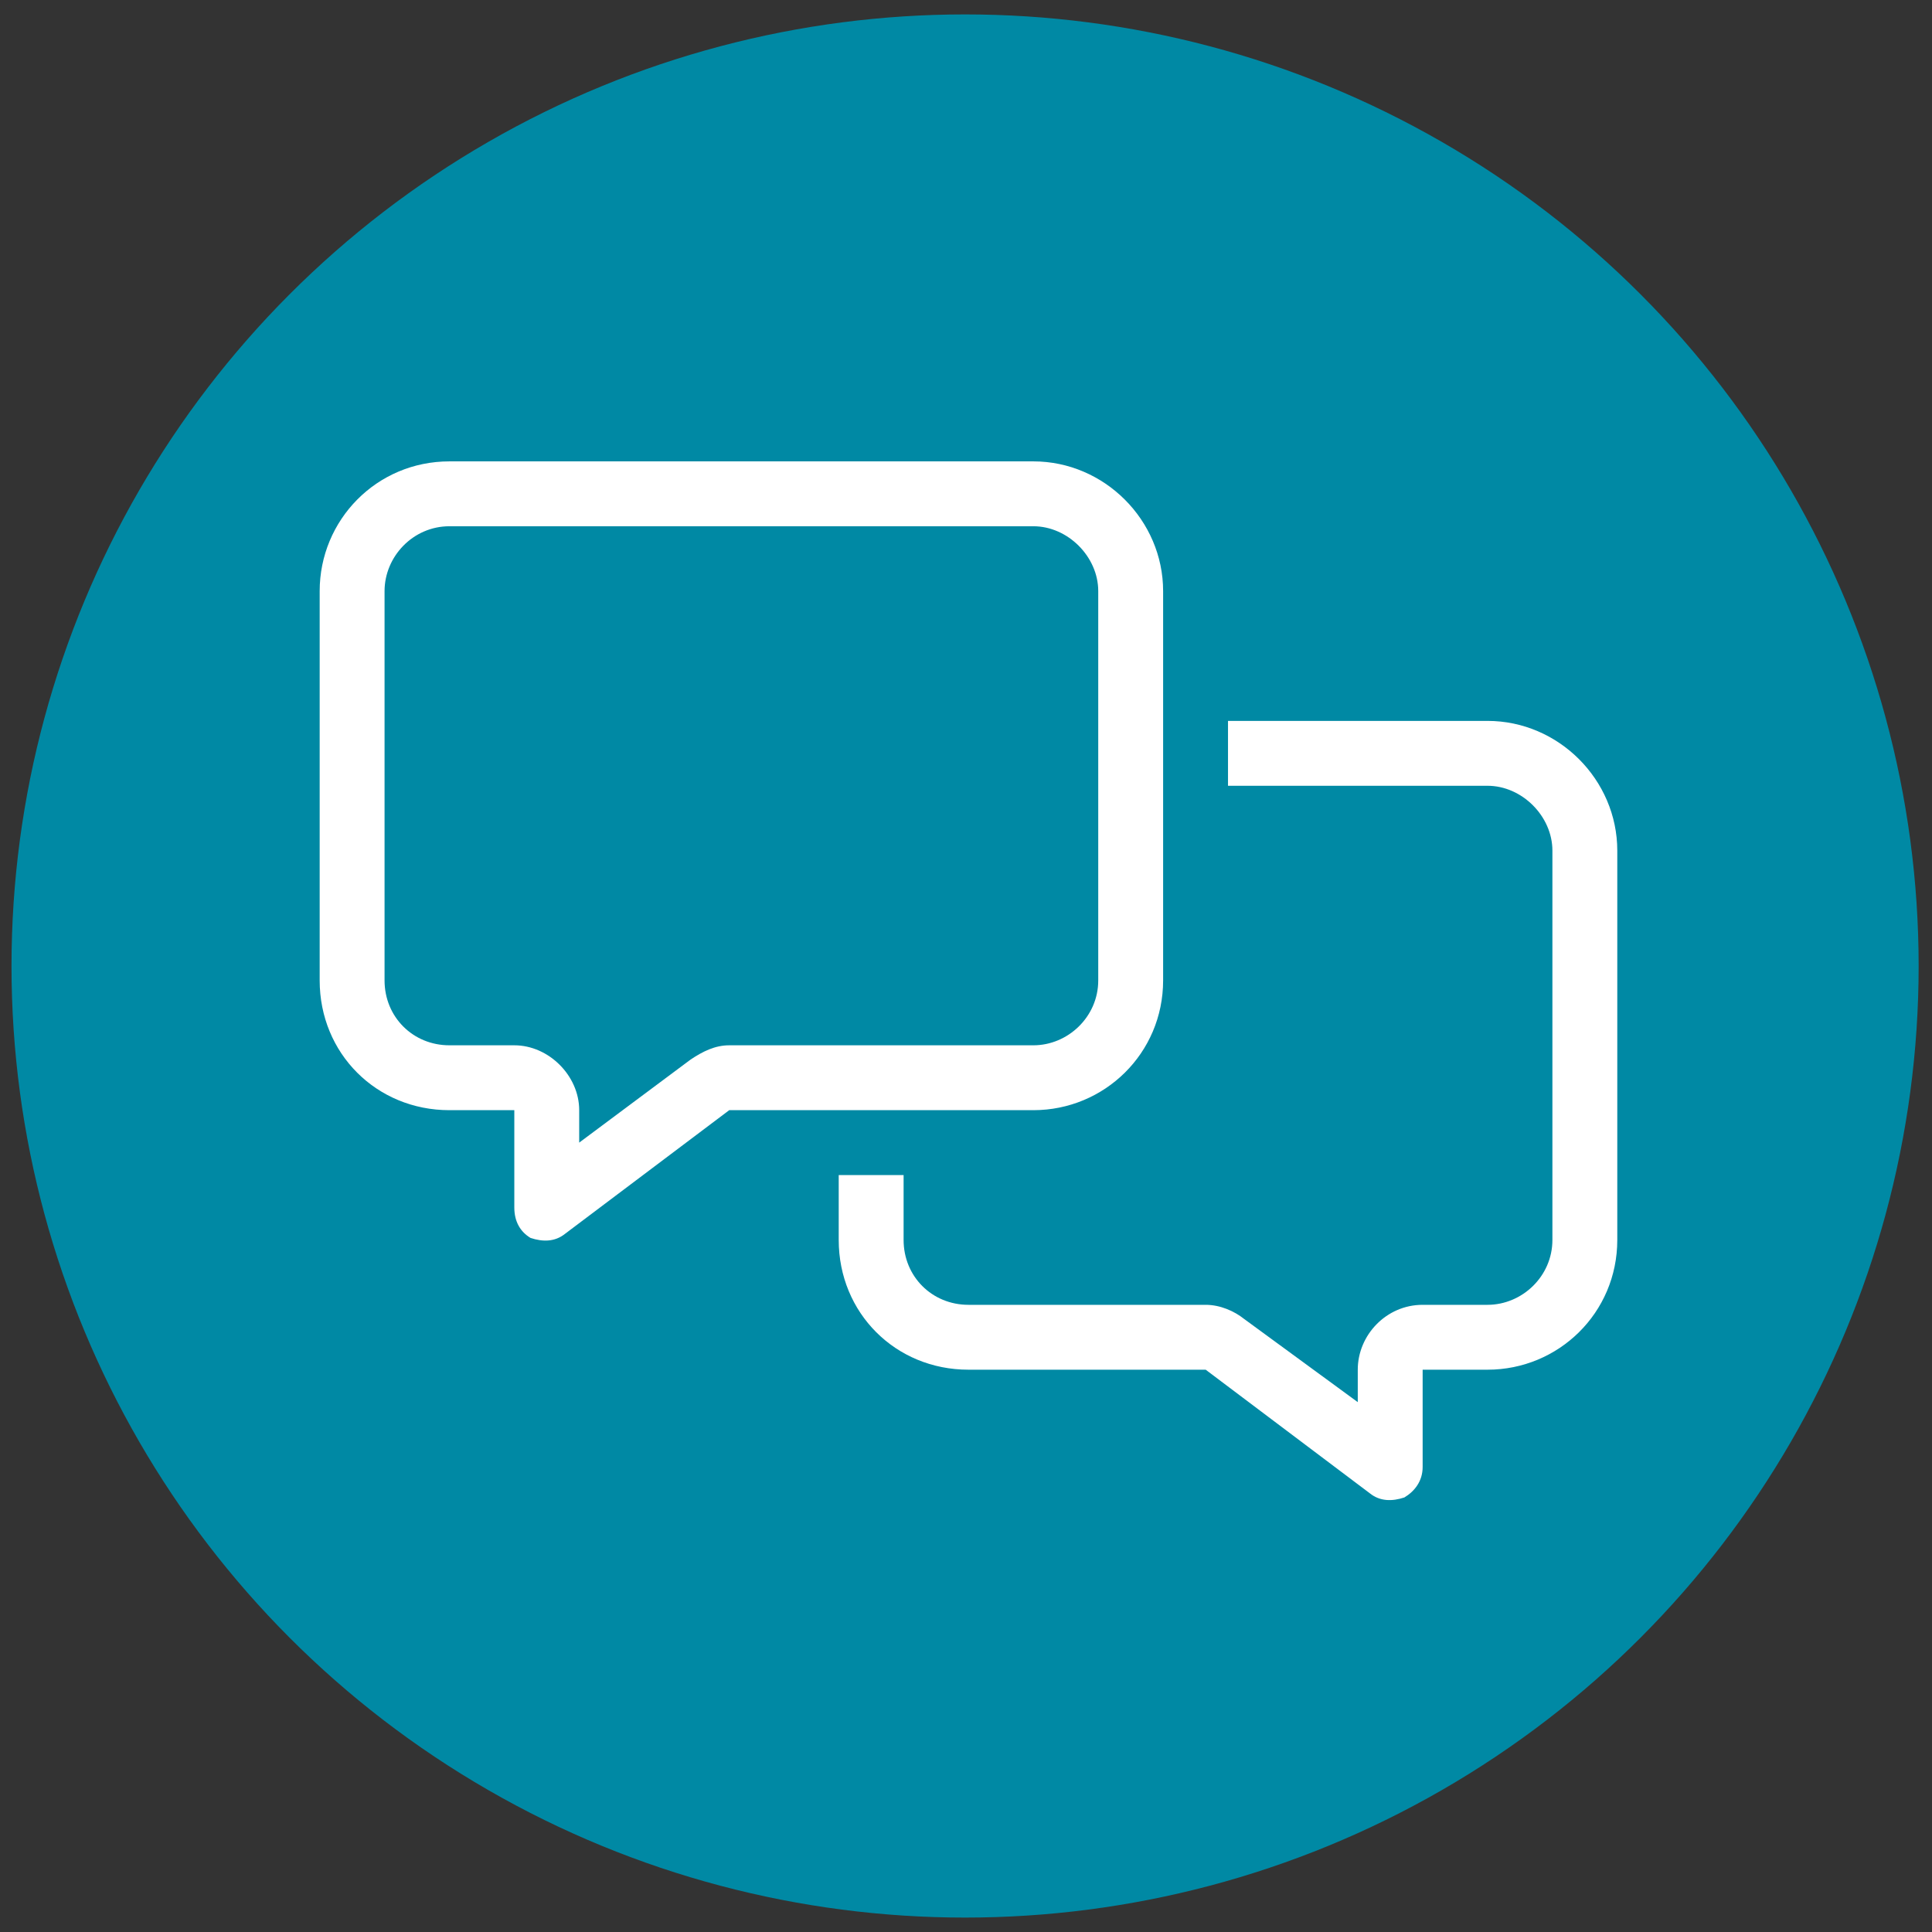 <svg width="67" height="67" viewBox="0 0 67 67" fill="none" xmlns="http://www.w3.org/2000/svg">
<rect x="0" y="0" width="67" height="67" fill="#333333" stroke="none"/>
<ellipse cx="33.468" cy="33.5" rx="33.069" ry="33" fill="#0089A4"/>
<path d="M25.289 36.25H35.836C37.031 36.25 38.086 35.266 38.086 34V20.5C38.086 19.305 37.031 18.25 35.836 18.25H15.586C14.32 18.25 13.336 19.305 13.336 20.5V34C13.336 35.266 14.32 36.25 15.586 36.25H17.836C19.031 36.25 20.086 37.305 20.086 38.5V39.625L23.953 36.742C24.375 36.461 24.797 36.25 25.289 36.25ZM35.836 38.5H25.289L19.593 42.789C19.242 43.07 18.82 43.07 18.398 42.93C18.047 42.719 17.836 42.367 17.836 41.875V40.75V38.5H15.586C13.054 38.5 11.086 36.531 11.086 34V20.5C11.086 18.039 13.054 16 15.586 16H35.836C38.297 16 40.336 18.039 40.336 20.5V34C40.336 36.531 38.297 38.5 35.836 38.5ZM33.586 47.5C31.054 47.5 29.086 45.531 29.086 43V40.75H31.336V43C31.336 44.266 32.32 45.25 33.586 45.25H41.812C42.304 45.25 42.797 45.461 43.148 45.742L47.086 48.625V47.5C47.086 46.305 48.07 45.25 49.336 45.25H51.586C52.781 45.25 53.836 44.266 53.836 43V29.5C53.836 28.305 52.781 27.25 51.586 27.25H42.586V25H51.586C54.047 25 56.086 27.039 56.086 29.5V43C56.086 45.531 54.047 47.5 51.586 47.5H49.336V49.75V50.875C49.336 51.367 49.054 51.719 48.703 51.93C48.281 52.07 47.859 52.07 47.508 51.789L41.812 47.5H33.586Z" fill="white"/>
</svg>
